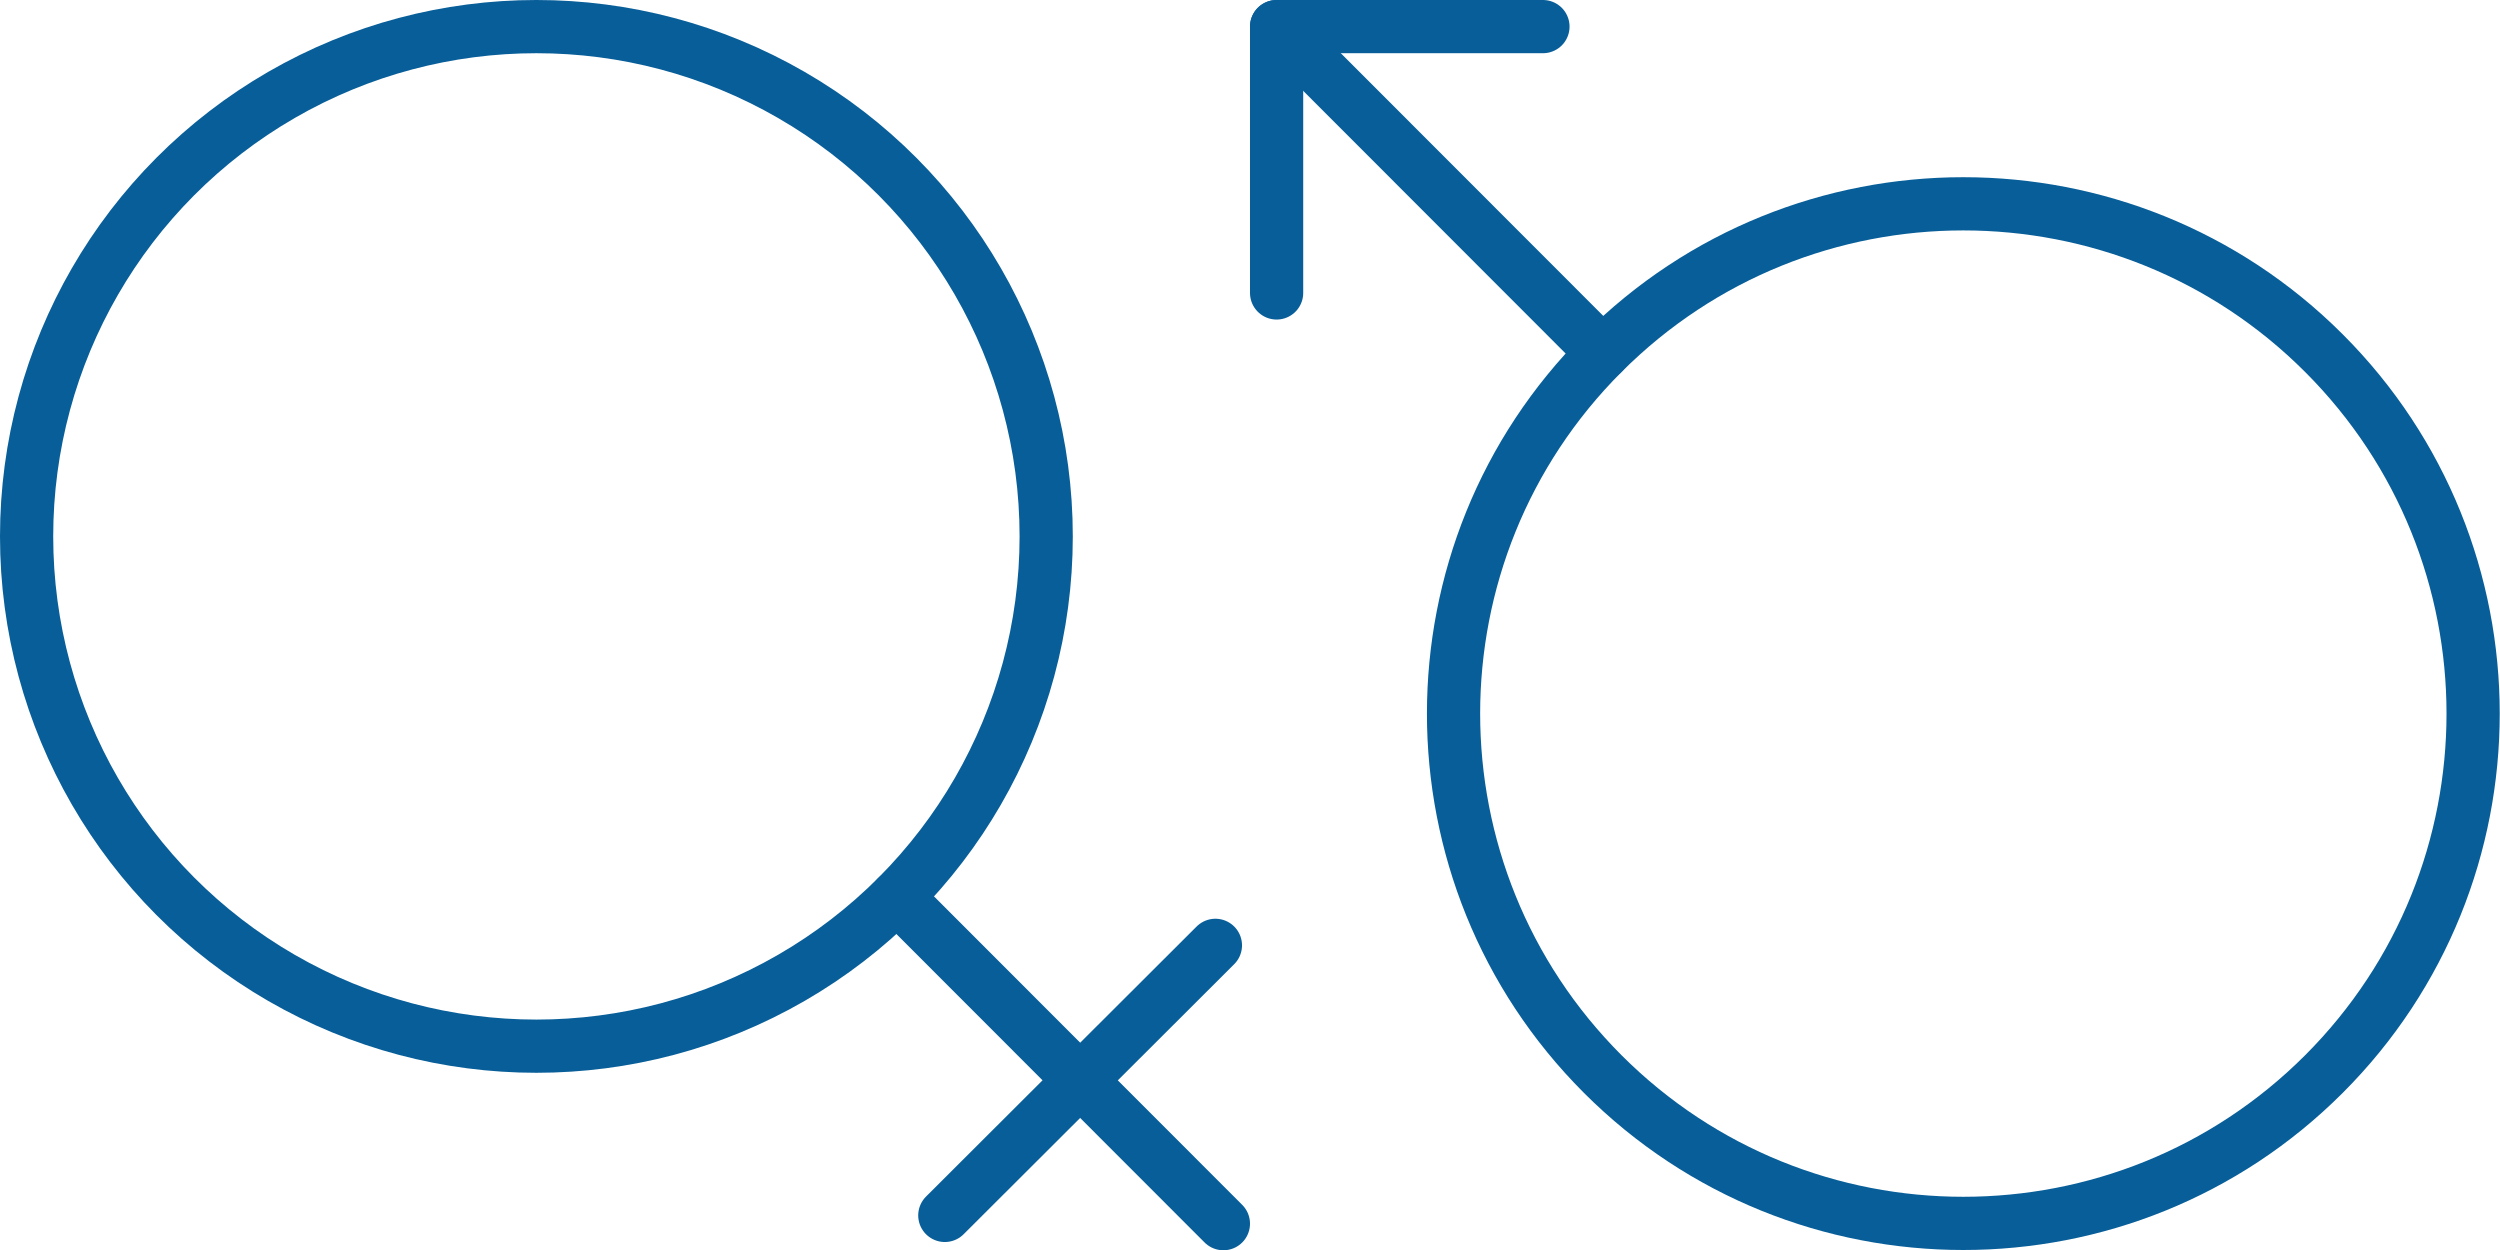 <?xml version="1.0" encoding="UTF-8"?>
<svg id="Layer_2" xmlns="http://www.w3.org/2000/svg" viewBox="0 0 93.96 46.99">
  <defs>
    <style>
      .cls-1{stroke:#075e99;stroke-width:2px;}
      .cls-1,.cls-2,.cls-3{fill:none;stroke-linejoin:round;}
      .cls-1,.cls-3{stroke-linecap:round;}
      .cls-2,.cls-3{stroke:transparent;stroke-width:.9px;}
    </style>
  </defs>
  
  <!-- Left Aligned Gear from SVG 1 -->
  <g transform="translate(0,0)">
    <circle class="cls-1" cx="20.16" cy="20.16" r="19.16"/>
    <line class="cls-1" x1="33.71" y1="33.71" x2="45.98" y2="45.99"/>
    <line class="cls-1" x1="35.51" y1="45.68" x2="45.68" y2="35.53"/>
    <polygon class="cls-2" points="11.72 33.73 20.69 36.13 22.57 29.14 27.69 34.26 34.26 27.69 29.14 22.57 36.13 20.69 33.73 11.72 26.74 13.59 28.61 6.6 19.63 4.19 17.76 11.19 12.64 6.07 6.07 12.64 11.19 17.76 4.19 19.63 6.6 28.61 13.59 26.74 11.72 33.73"/>
  </g>
  
  <!-- Right Aligned Gear from SVG 2 -->
  <g transform="translate(46.98,0)">
    <path class="cls-1" d="M13.26,40.37c-7.48-7.48-7.48-19.62,0-27.1,7.48-7.48,19.62-7.48,27.1,0,7.48,7.48,7.48,19.62,0,27.1-7.48,7.48-19.62,7.48-27.1,0Z"/>
    <line class="cls-1" x1="13.26" y1="13.27" x2="1" y2="1"/>
    <polyline class="cls-1" points="1 11.01 1 1 11.01 1"/>
  </g>
</svg>